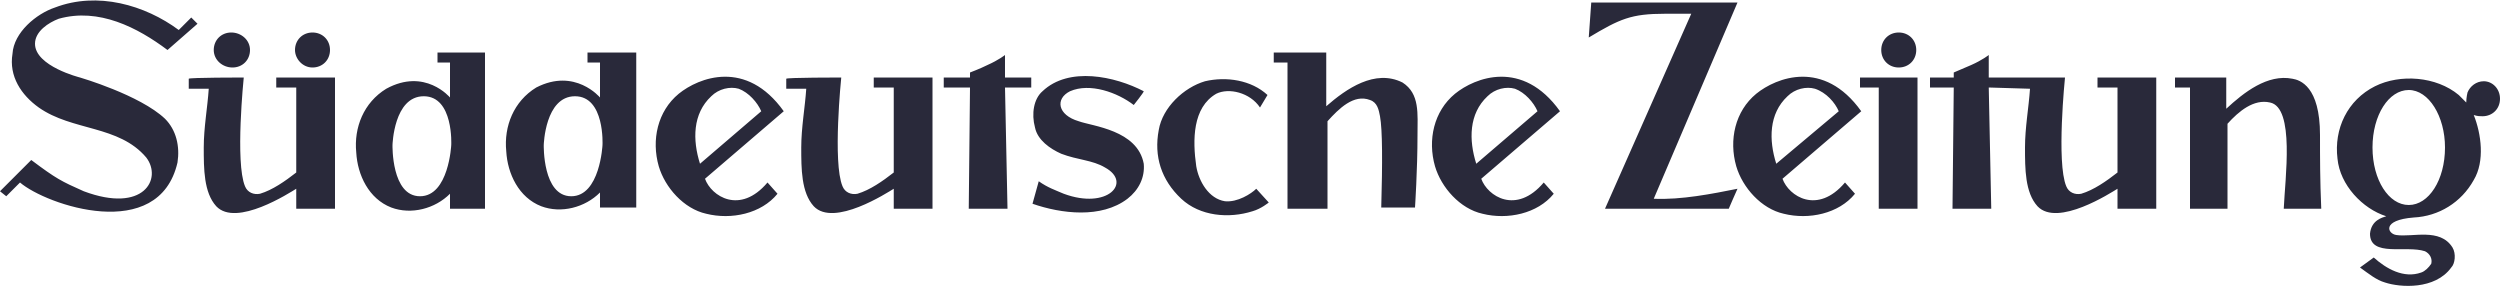 <?xml version="1.0" encoding="utf-8"?>
<!-- Generator: Adobe Illustrator 27.8.1, SVG Export Plug-In . SVG Version: 6.00 Build 0)  -->
<svg version="1.1" id="Logo" xmlns="http://www.w3.org/2000/svg" xmlns:xlink="http://www.w3.org/1999/xlink" x="0px" y="0px"
	 viewBox="0 0 200 23" style="enable-background:new 0 0 200 23;" xml:space="preserve">
<style type="text/css">
	.st0{fill:#29293A;}
</style>
<path id="Logotype" class="st0" d="M60.9,8.9c-0.3-0.7-1-1.5-1.8-1.8c-0.7-0.2-1.6,0-2.2,0.6c-1.5,1.4-1.5,3.5-0.9,5.4L60.9,8.9z
	 M62.7,8.9l-6.3,5.4c0.5,1.4,2.8,2.9,5,0.3l0.8,0.9c-1.3,1.6-3.7,2.1-5.7,1.6c-1.8-0.4-3.3-2.1-3.8-3.8c-0.6-2.1-0.1-4.4,1.6-5.8
	C55.9,6.2,59.7,4.7,62.7,8.9 M123,8.9c-0.3-0.7-1-1.5-1.8-1.8c-0.7-0.2-1.6,0-2.2,0.6c-1.5,1.4-1.5,3.5-0.9,5.4L123,8.9z M124.8,8.9
	l-6.3,5.4c0.5,1.4,2.8,2.9,5,0.3l0.8,0.9c-1.3,1.6-3.7,2.1-5.7,1.6c-1.8-0.4-3.3-2.1-3.8-3.8c-0.6-2.1-0.1-4.4,1.6-5.8
	C118,6.2,121.8,4.7,124.8,8.9 M147.1,8.9c-0.3-0.7-1-1.5-1.9-1.8c-0.7-0.2-1.6,0-2.2,0.6c-1.5,1.4-1.5,3.5-0.9,5.4L147.1,8.9z
	 M148.9,8.9l-6.3,5.4c0.5,1.4,2.8,2.9,5,0.3l0.8,0.9c-1.3,1.6-3.7,2.1-5.7,1.6c-1.8-0.4-3.3-2.1-3.8-3.8c-0.6-2.1-0.1-4.4,1.6-5.8
	C142.1,6.2,145.9,4.7,148.9,8.9 M91.5,7.3c0,0.1-0.8,1.1-0.8,1.1c-1.3-1-3.5-1.8-5.1-1.1c-1.2,0.6-1,1.9,0.7,2.4
	c1.1,0.4,4.7,0.7,5.2,3.4c0.1,1.1-0.4,2.1-1.3,2.8c-2.1,1.6-5.3,1.2-7.6,0.4c0,0,0.5-1.8,0.5-1.8c0.7,0.5,1.3,0.7,2,1
	c3.5,1.3,5.5-0.9,3.3-2.1c-1-0.6-2.2-0.6-3.5-1.1c-0.9-0.4-1.9-1.1-2.1-2.1c-0.3-1.1-0.1-2.3,0.6-2.9C85.5,5.3,89.2,6.1,91.5,7.3
	 M17.1,4c0-0.8,0.6-1.4,1.4-1.4C19.3,2.6,20,3.2,20,4c0,0.8-0.6,1.4-1.4,1.4C17.8,5.4,17.1,4.8,17.1,4 M132.3,15.9
	c2.2,0.1,4.7-0.4,6.7-0.8c-0.1,0.2-0.7,1.6-0.7,1.6h-9.9l6.9-15.6c-0.7,0-2.1,0-2.1,0c-2.7,0-3.6,0.4-6.1,1.9l0.2-2.8H139
	L132.3,15.9z M106.1,4.2v4.3c1.6-1.4,3.9-3,6.1-1.9c1.4,0.9,1.2,2.5,1.2,4.2c0,2.8-0.2,5.8-0.2,5.8h-2.7c0.1-3.6,0.1-6.2-0.1-7.3
	c-0.1-0.5-0.2-1.1-0.8-1.3c-1.3-0.5-2.5,0.7-3.4,1.7v7H103V5h-1.1V4.2H106.1z M159.1,7l0.2,9.7h-3.1l0.1-9.7h-1.9V6.2h1.9V5.8
	c0,0,0.7-0.3,1.4-0.6c0.9-0.4,1.4-0.8,1.4-0.8v1.8h6.1c0,0-0.7,6.8,0.1,8.7c0.2,0.5,0.7,0.7,1.2,0.6c1-0.3,2-1,2.9-1.7V7h-1.6V6.2
	h4.7v10.5h-3.1v-1.6c-0.5,0.3-4.8,3.1-6.4,1.4c-1-1.1-1-3-1-4.7c0-1.6,0.3-3.2,0.4-4.7L159.1,7L159.1,7L159.1,7z M19.5,6.2
	c0,0-0.7,6.8,0.1,8.7c0.2,0.5,0.7,0.7,1.2,0.6c1-0.3,2-1,2.9-1.7V7h-1.6V6.2h4.7v10.5h-3.1v-1.6c-0.5,0.3-4.8,3.1-6.4,1.4
	c-1-1.1-1-3-1-4.7c0-1.6,0.3-3.2,0.4-4.7h-1.6l0-0.8C15.1,6.2,19.5,6.2,19.5,6.2z M67.3,6.2c0,0-0.7,6.8,0.1,8.7
	c0.2,0.5,0.7,0.7,1.2,0.6c1-0.3,2-1,2.9-1.7V7h-1.6V6.2h4.7v10.5h-3.1v-1.6c-0.5,0.3-4.8,3.1-6.4,1.4c-1-1.1-1-3-1-4.7
	c0-1.6,0.3-3.2,0.4-4.7h-1.6l0-0.8C62.9,6.2,67.3,6.2,67.3,6.2z M23.6,4c0-0.8,0.6-1.4,1.4-1.4c0.8,0,1.4,0.6,1.4,1.4
	c0,0.8-0.6,1.4-1.4,1.4C24.2,5.4,23.6,4.7,23.6,4 M153.4,6.2v10.5h-3.1V7h-1.5V6.2H153.4z M150.5,4c0,0.8,0.6,1.4,1.4,1.4
	c0.8,0,1.4-0.6,1.4-1.4c0-0.8-0.6-1.4-1.4-1.4C151.1,2.6,150.5,3.2,150.5,4 M80.4,4.4c0,0-0.5,0.4-1.4,0.8c-0.6,0.3-1.4,0.6-1.4,0.6
	v0.4h-2.1V7h2.1l-0.1,9.7h3.1L80.4,7h2.1V6.2h-2.1L80.4,4.4L80.4,4.4z M101.4,7.6c-1.3-1.2-3.3-1.5-5-1.1C94.7,7,93,8.6,92.7,10.4
	c-0.4,2.1,0.2,4,1.8,5.5c1.5,1.4,3.8,1.6,5.7,1c0.7-0.2,1.3-0.7,1.3-0.7l-1-1.1c-0.4,0.4-1.5,1.1-2.5,1c-1.3-0.2-2.1-1.6-2.3-2.8
	c-0.3-2.1-0.3-4.7,1.6-5.8c1-0.5,2.7-0.1,3.5,1.1L101.4,7.6 M36.1,11.6c0,0,0.2-3.9-2.2-3.9c-2.4,0-2.5,3.9-2.5,3.9
	s-0.1,4.1,2.2,4.1S36.1,11.6,36.1,11.6 M38.8,4.2v12.5H36v-1.2c-1.2,1.2-3.1,1.7-4.7,1.1c-1.8-0.7-2.7-2.6-2.8-4.4
	c-0.2-2,0.6-4,2.4-5.1C34,5.4,36,7.8,36,7.8V5h-1V4.2H38.8z M48.2,11.6c0,0,0.2-3.9-2.2-3.9c-2.4,0-2.5,3.9-2.5,3.9
	s-0.1,4.1,2.2,4.1S48.2,11.6,48.2,11.6 M50.9,4.2v12.4H48v-1.2c-1.2,1.2-3.1,1.7-4.7,1.1c-1.8-0.7-2.7-2.6-2.8-4.4
	c-0.2-2,0.6-4,2.4-5.1C46,5.4,48,7.8,48,7.8V5h-1V4.2H50.9z M185.6,10.8c0-3.9-1.6-4.4-2.2-4.5c-2-0.4-3.9,1.1-5.3,2.4V6.2H174V7
	h1.2v9.7h3V9.9c0.9-1,2.1-2,3.4-1.7c2,0.4,1.2,6.1,1.1,8.5c0,0,2.1,0,3,0C185.6,14.4,185.6,12.6,185.6,10.8 M14.3,2.4
	c-2.7-2-6.5-3.1-9.9-1.8C2.9,1.1,1.1,2.6,1,4.3C0.7,6.1,1.7,7.6,3.1,8.6c2.7,1.9,6.4,1.4,8.6,4c1.3,1.7-0.2,4.5-5,2.7
	c-1.8-0.8-2.2-1-4.2-2.5L0,15.3l0.5,0.4l1.1-1.1c2.1,1.8,11.1,4.9,12.6-1.6c0.2-1.3-0.1-2.6-1-3.5c-2-1.9-6.8-3.3-6.8-3.3
	S2.8,5.3,2.8,3.5c0-1,1.1-1.7,1.9-2C7.9,0.6,11,2.2,13.4,4l2.4-2.1l-0.5-0.5L14.3,2.4 M192.7,16.4c1.6,0,2.9-2,2.9-4.6
	c0-2.5-1.3-4.6-2.9-4.6c-1.6,0-2.9,2-2.9,4.6C189.8,14.4,191.1,16.4,192.7,16.4 M200,7.9c0,0.8-0.6,1.4-1.4,1.4
	c-0.2,0-0.4,0-0.7-0.1c0.6,1.5,0.9,3.7,0,5.2c-1,1.8-2.8,2.9-4.8,3c-2.6,0.2-2.1,1.3-1.4,1.4c1.3,0.2,3.5-0.6,4.5,1
	c0.3,0.5,0.2,1.3-0.1,1.6c-1.3,1.8-4.1,1.6-5.3,1.2c-0.7-0.2-1.3-0.7-2-1.2l1.1-0.8c1,0.9,2.4,1.7,3.8,1.2c0.3-0.1,0.6-0.4,0.8-0.7
	c0.1-0.4-0.1-0.8-0.5-1c-1.5-0.5-4.4,0.5-4.4-1.4c0.1-1.1,1-1.3,1.3-1.4c-1.9-0.6-3.7-2.5-3.9-4.6c-0.3-2.4,0.8-4.7,3-5.8
	c2-1,4.9-0.8,6.7,0.7c0.2,0.2,0.5,0.5,0.6,0.6c0-0.4,0.1-0.8,0.1-0.8c0.2-0.5,0.7-0.9,1.3-0.9C199.4,6.5,200,7.1,200,7.9"/>
</svg>
